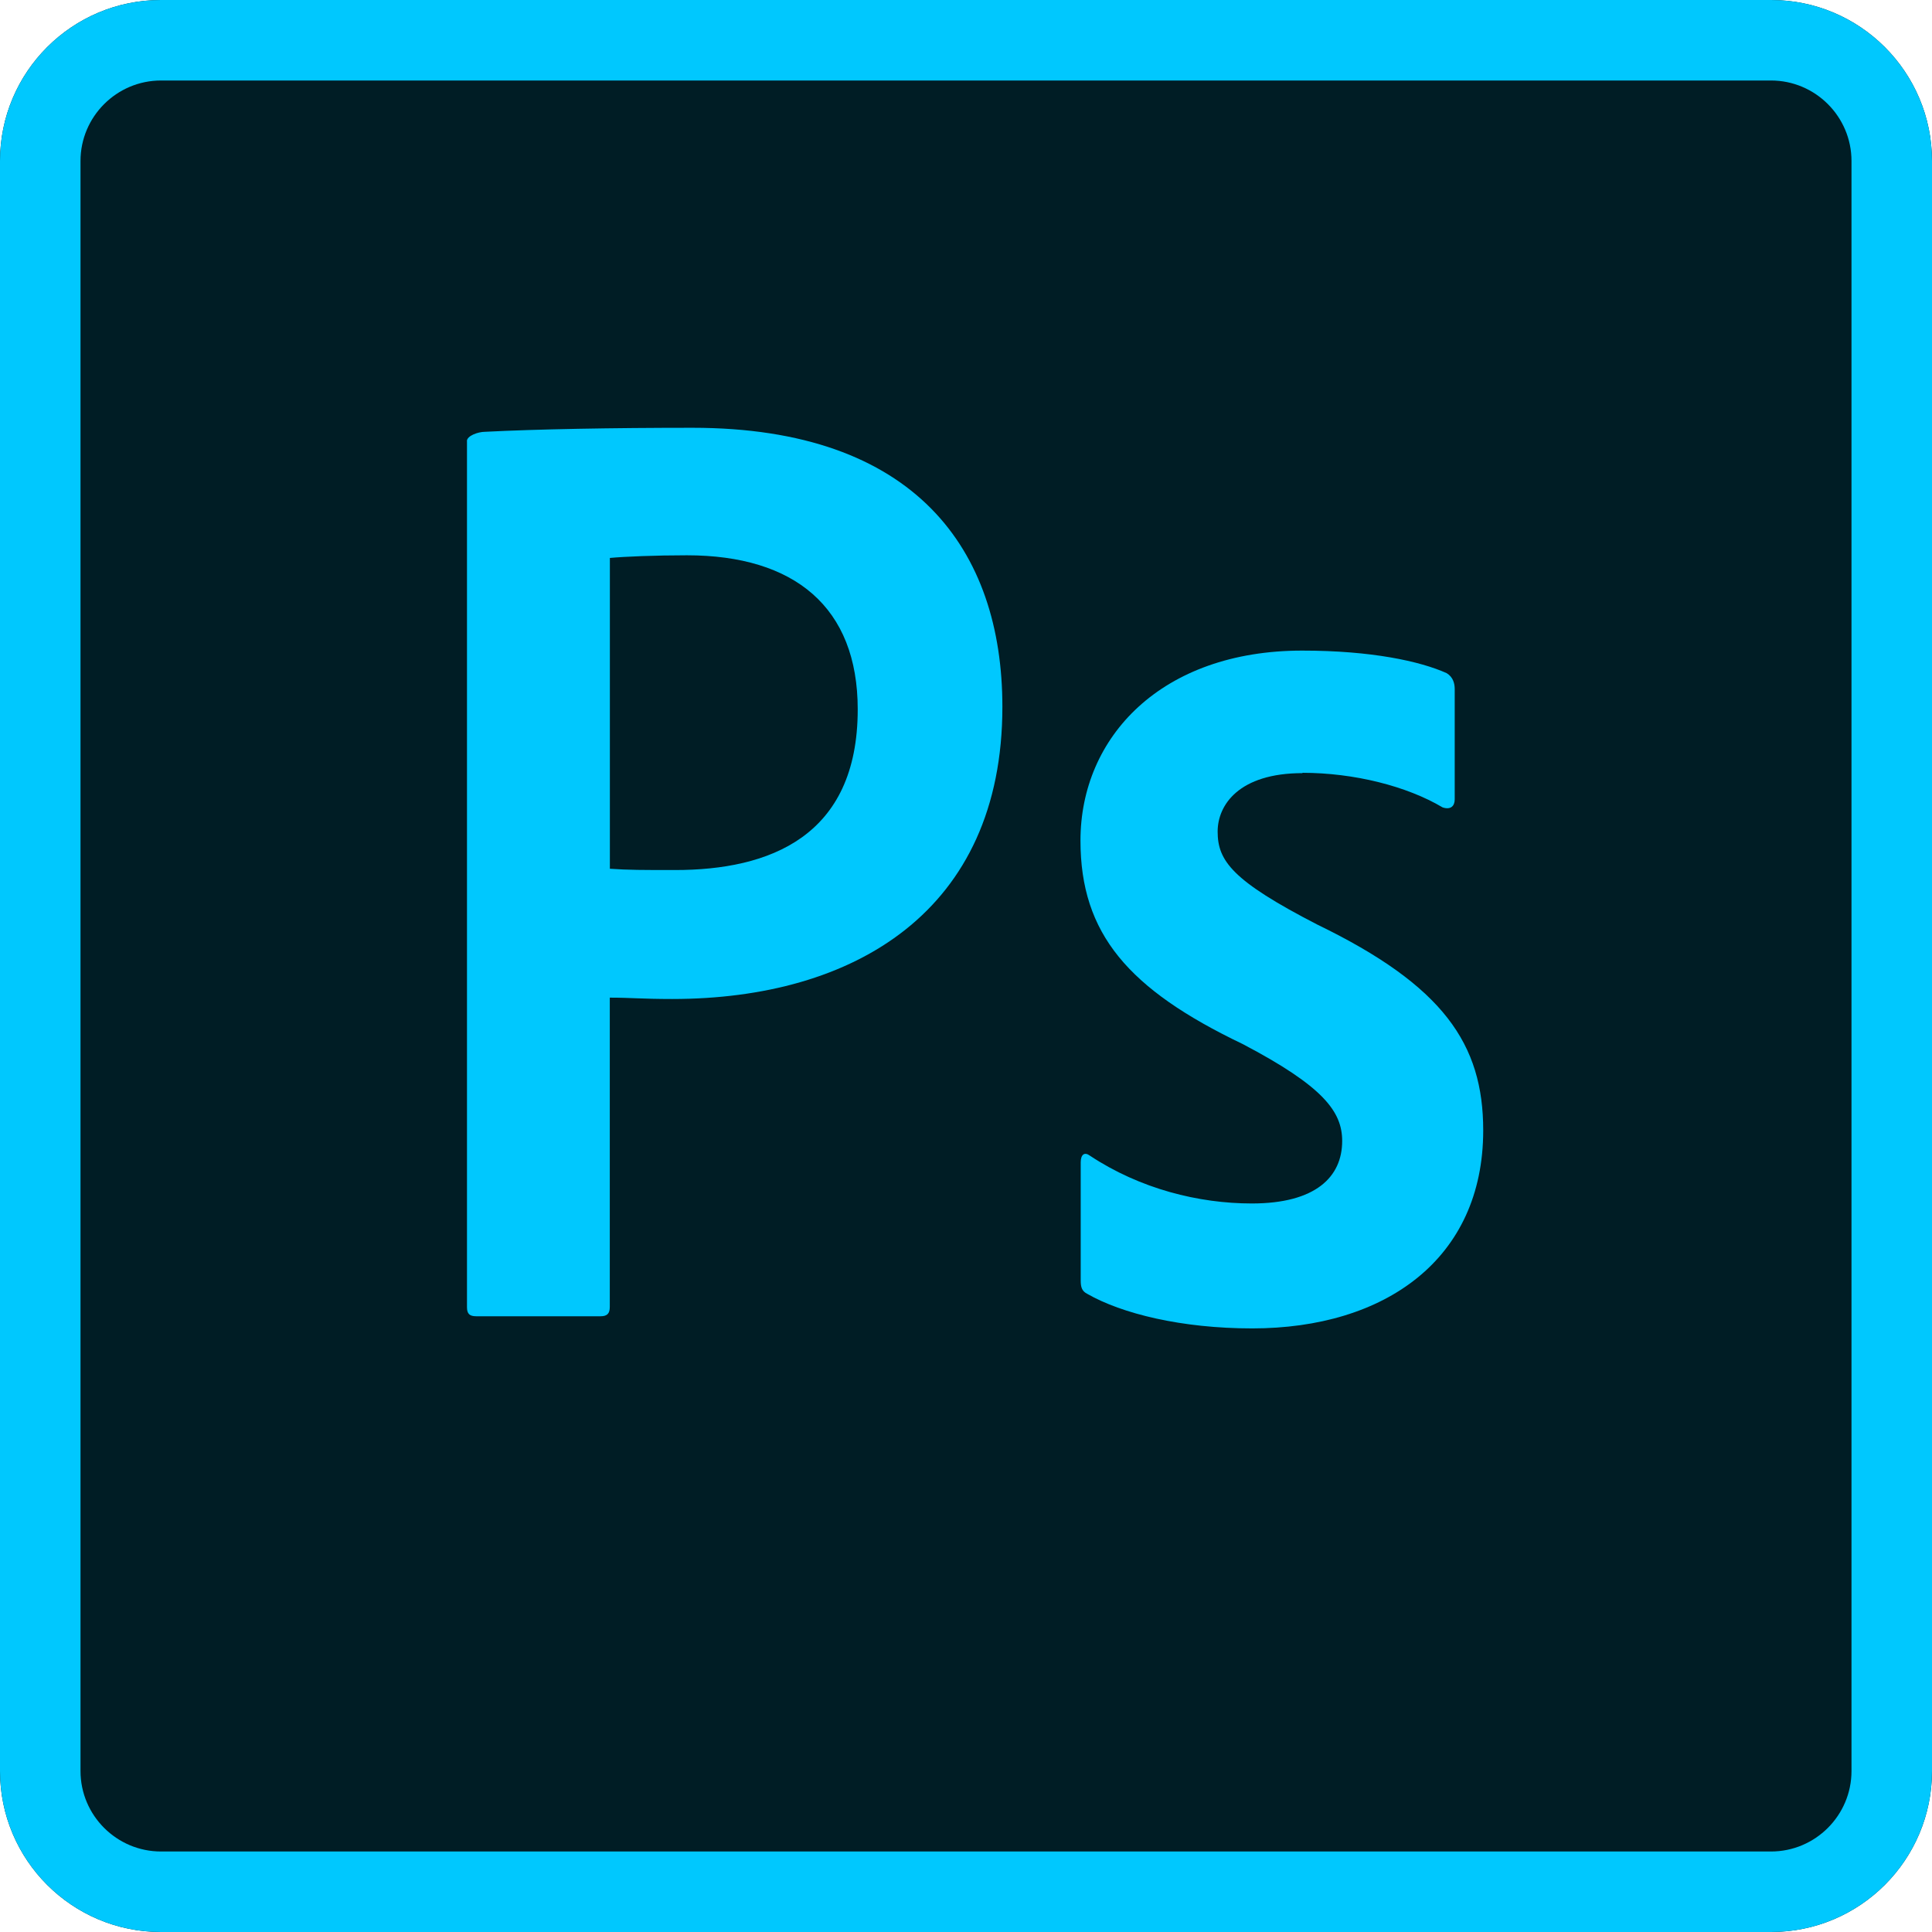 <svg xmlns="http://www.w3.org/2000/svg" xmlns:xlink="http://www.w3.org/1999/xlink" width="1080" viewBox="0 0 810 810" height="1080" preserveAspectRatio="xMidYMid meet"><path fill="#001d25" d="M 0 67.5 L 0 742.5 C 0 779.793 30.207 810 67.5 810 L 742.5 810 C 779.793 810 810 779.793 810 742.5 L 810 67.5 C 810 30.207 779.793 0 742.5 0 L 67.5 0 C 30.207 0 0 30.207 0 67.5 Z M 0 67.5 " fill-opacity="1" fill-rule="nonzero"></path><path fill="#00c8fe" d="M 742.5 33.75 C 761.098 33.75 776.25 48.902 776.25 67.5 L 776.25 742.5 C 776.25 761.098 761.098 776.25 742.5 776.25 L 67.5 776.25 C 48.902 776.25 33.75 761.098 33.75 742.5 L 33.75 67.5 C 33.75 48.902 48.902 33.75 67.5 33.75 Z M 742.5 0 L 67.5 0 C 30.238 0 0 30.207 0 67.5 L 0 742.5 C 0 779.793 30.238 810 67.5 810 L 742.5 810 C 779.762 810 810 779.793 810 742.5 L 810 67.5 C 810 30.207 779.762 0 742.5 0 Z M 742.5 0 " fill-opacity="1" fill-rule="nonzero"></path><path fill="#00c8fe" d="M 524.98 556.941 C 495.418 556.941 470.305 550.766 455.793 542.43 C 453.602 541.316 453.094 539.664 453.094 536.859 L 453.094 487.352 C 453.094 483.977 454.715 482.859 456.941 484.516 C 478 498.453 502.57 504.562 524.848 504.562 C 551.578 504.562 562.715 493.426 562.715 478.371 C 562.715 466.121 554.953 455.523 520.965 437.703 C 473.039 414.754 452.992 391.465 452.992 352.418 C 452.992 308.98 486.945 272.766 545.973 272.766 C 575 272.766 595.383 277.223 606.52 282.219 C 609.289 283.906 609.895 286.672 609.895 288.898 L 609.895 335.137 C 609.895 337.938 608.207 339.625 604.832 338.512 C 589.848 329.602 567.707 324 546.008 324 L 546.141 324.137 C 519.414 324.137 510.504 337.5 510.504 348.637 C 510.504 360.891 516.578 369.227 552.25 387.617 C 605.172 413.27 621.844 437.738 621.844 473.918 C 621.844 527.918 580.668 556.941 524.98 556.941 Z M 524.98 556.941 " fill-opacity="1" fill-rule="nonzero"></path><path fill="#00c8fe" d="M 290.316 179.348 C 256.906 179.348 225.047 179.922 203.309 181.035 C 200.477 181.035 195.75 182.688 195.75 184.949 L 195.785 184.949 L 195.785 548.031 C 195.785 550.832 196.863 551.848 199.664 551.848 L 251.773 551.848 C 254.543 551.848 255.656 550.734 255.656 547.93 L 255.656 418.266 C 264.602 418.266 268.988 418.836 281.812 418.836 C 358.086 418.836 420.254 382.051 420.254 296.324 C 420.254 230.648 383.871 179.348 290.316 179.348 Z M 282.992 364.77 C 269.594 364.77 263.453 364.77 255.691 364.23 L 255.691 233.922 C 261.832 233.348 274.625 232.809 287.988 232.809 C 333.078 232.809 359.605 254.543 359.605 297.406 C 359.605 350.863 322.48 364.77 282.992 364.77 Z M 282.992 364.77 " fill-opacity="1" fill-rule="nonzero"></path></svg>